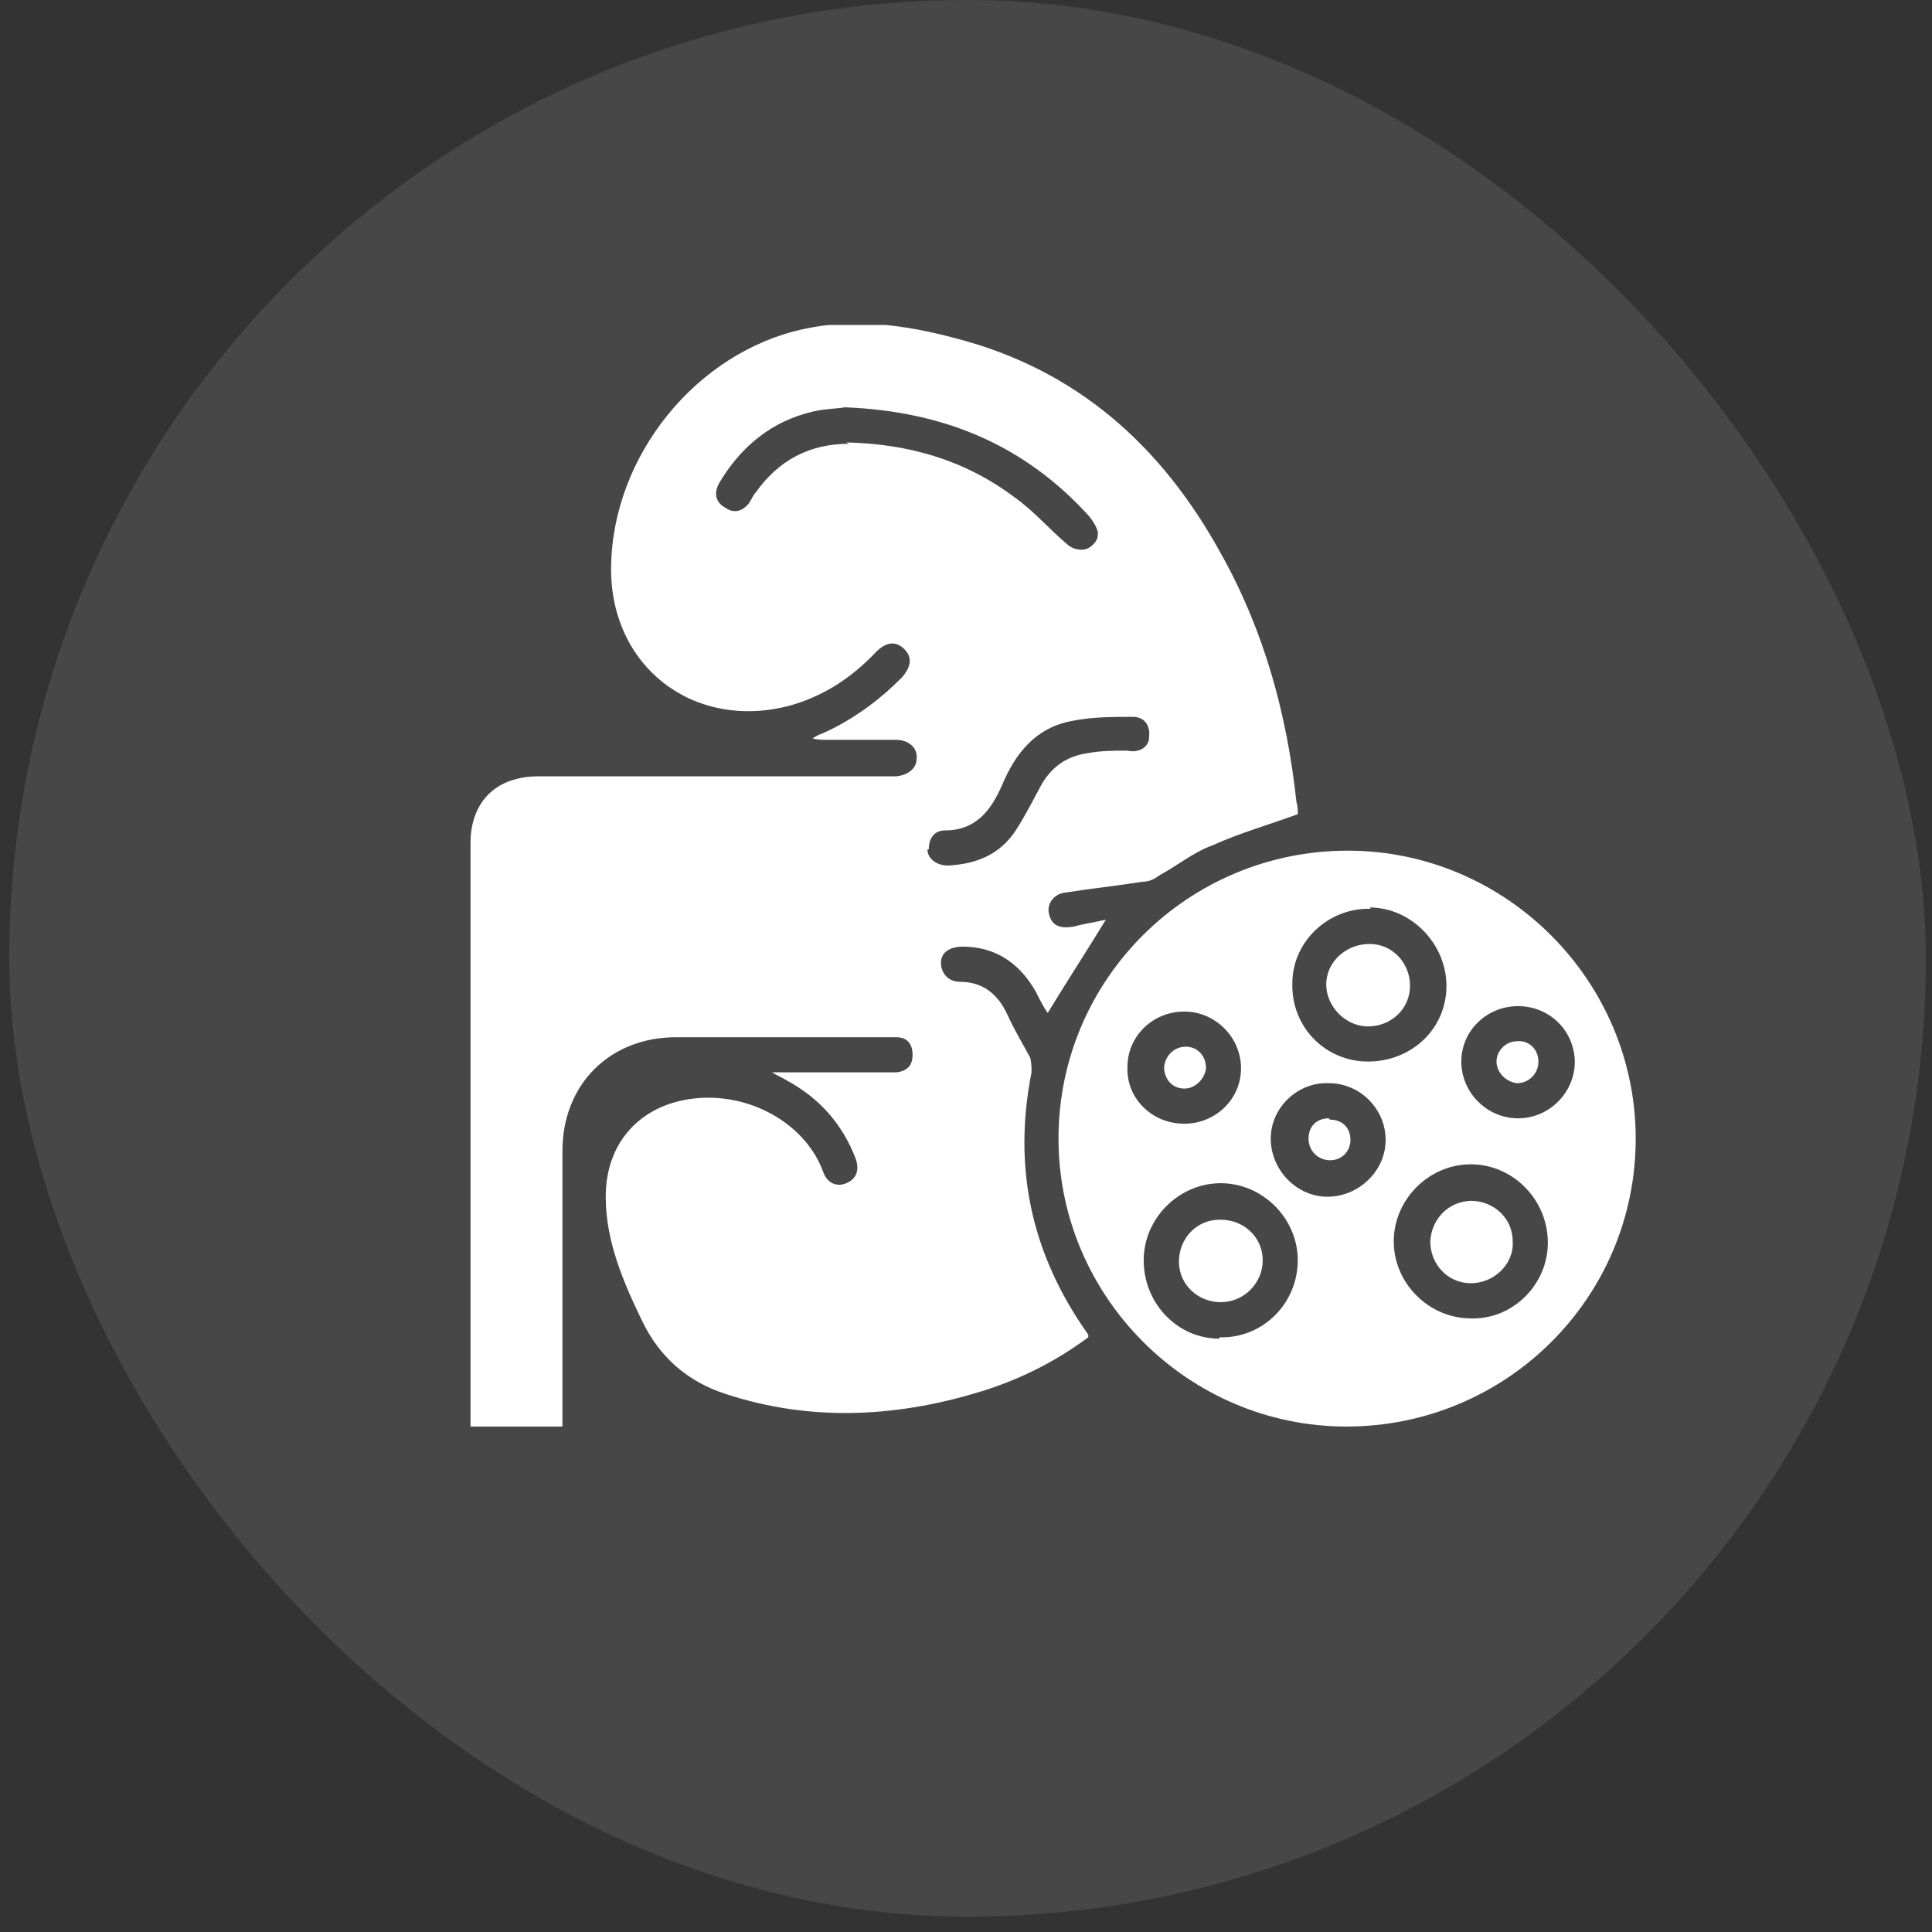 <svg xmlns="http://www.w3.org/2000/svg" width="75" height="75" viewBox="0 0 75 75" fill="none"><rect x="0" y="0" width="75" height="75" fill="#333333" stroke="none"/><g id="Ri&#xC3;&#xB1;ohepatol_2"><rect x="0.361" width="74.4" height="74.403" rx="37.2" fill="white" fill-opacity="0.1"></rect><g id="uuid-a2e70c58-f60e-4661-99de-3f54bdba0971" clip-path="url(#clip0_348_455)"><path id="Union" d="M31.227 12.767C33.169 12.347 35.163 12.61 37.105 13.135C41.775 14.342 45.081 17.28 47.39 21.478C49.069 24.469 49.961 27.723 50.328 31.134C50.38 31.291 50.381 31.501 50.381 31.606C49.227 32.026 48.125 32.341 47.075 32.813C46.34 33.075 45.711 33.601 45.028 33.968C44.819 34.125 44.609 34.23 44.347 34.23C43.35 34.387 42.352 34.492 41.355 34.65C40.883 34.702 40.621 35.122 40.726 35.49C40.831 35.962 41.198 36.066 41.723 35.961C42.09 35.856 42.51 35.804 42.93 35.7C42.195 36.907 41.407 38.114 40.673 39.321C40.515 39.111 40.358 38.796 40.2 38.481C39.571 37.379 38.627 36.748 37.367 36.748C36.895 36.748 36.528 36.959 36.527 37.378C36.527 37.746 36.79 38.114 37.262 38.114C38.154 38.114 38.731 38.585 39.099 39.372C39.361 39.95 39.675 40.475 39.99 41.052C40.042 41.206 40.043 41.511 40.043 41.524V41.629C39.308 45.355 40.043 48.714 42.247 51.81V51.914C41.04 52.806 39.728 53.489 38.259 53.961C34.953 55.011 31.542 55.221 28.184 54.118C26.714 53.646 25.612 52.701 24.93 51.285C24.195 49.763 23.514 48.189 23.514 46.457C23.514 44.254 24.982 42.784 27.134 42.626C29.285 42.469 31.332 43.728 31.962 45.512C32.119 45.932 32.486 46.089 32.853 45.932C33.221 45.775 33.379 45.46 33.222 44.988C32.697 43.623 31.804 42.626 30.545 41.944C30.388 41.839 30.23 41.787 29.968 41.629H34.796C35.215 41.577 35.426 41.366 35.426 40.947C35.426 40.527 35.215 40.265 34.796 40.265H26.242C23.671 40.265 21.834 42.102 21.834 44.673V55.378H18.266V32.708C18.266 31.344 19.053 30.085 21.047 30.137H34.796C35.268 30.084 35.583 29.822 35.583 29.454C35.635 29.035 35.268 28.72 34.796 28.72H32.119C31.909 28.72 31.752 28.72 31.542 28.667C31.699 28.562 31.805 28.51 31.962 28.457C33.116 27.933 34.114 27.198 35.006 26.306C35.373 25.886 35.425 25.519 35.11 25.204C34.796 24.89 34.428 24.889 34.009 25.309C33.064 26.306 31.962 27.041 30.598 27.409C26.872 28.353 23.67 25.834 23.723 22.003C23.775 17.7 27.029 13.659 31.227 12.767ZM52.321 33.023C58.461 33.023 63.498 38.061 63.498 44.201C63.498 50.393 58.461 55.378 52.269 55.378C46.129 55.378 41.091 50.34 41.091 44.201C41.091 38.008 46.129 33.023 52.321 33.023ZM47.389 45.932C45.762 45.932 44.398 47.297 44.398 48.923C44.398 50.602 45.709 51.967 47.336 51.967V51.914C49.015 51.967 50.379 50.602 50.379 48.923C50.379 47.297 49.015 45.932 47.389 45.932ZM57.097 45.198C55.47 45.198 54.105 46.562 54.105 48.189C54.105 49.816 55.47 51.18 57.097 51.18C58.723 51.232 60.087 49.868 60.087 48.242C60.087 46.562 58.723 45.198 57.097 45.198ZM47.393 47.349C48.284 47.349 49.019 48.031 49.019 48.923C49.019 49.815 48.285 50.55 47.393 50.55C46.501 50.55 45.766 49.868 45.766 48.976C45.766 48.084 46.448 47.349 47.34 47.349H47.393ZM57.122 46.616C58.003 46.629 58.724 47.305 58.724 48.189C58.776 49.081 57.989 49.815 57.097 49.815C56.205 49.815 55.523 49.081 55.523 48.189C55.574 47.306 56.243 46.629 57.122 46.616ZM57.122 46.616C57.114 46.615 57.105 46.615 57.097 46.615H57.148C57.14 46.615 57.131 46.615 57.122 46.616ZM51.586 42.049C50.379 41.997 49.33 42.994 49.33 44.201C49.33 45.407 50.327 46.457 51.534 46.457C52.741 46.457 53.79 45.46 53.79 44.253C53.79 43.046 52.793 42.049 51.586 42.049ZM51.637 43.466C52.109 43.466 52.424 43.781 52.424 44.253C52.424 44.673 52.109 45.04 51.637 45.04C51.164 45.04 50.797 44.673 50.797 44.201C50.797 43.728 51.112 43.413 51.584 43.413L51.637 43.466ZM45.972 39.268C44.765 39.268 43.768 40.212 43.768 41.419C43.715 42.626 44.712 43.623 45.972 43.623C47.178 43.623 48.176 42.679 48.176 41.472C48.176 40.265 47.178 39.268 45.972 39.268ZM58.933 39.058C57.726 39.058 56.728 40.002 56.728 41.209C56.728 42.416 57.726 43.413 58.933 43.413C60.131 43.413 61.121 42.43 61.135 41.235C61.121 39.989 60.131 39.058 58.933 39.058ZM46.03 40.632C46.502 40.632 46.817 40.999 46.817 41.471C46.765 41.891 46.397 42.258 45.977 42.258C45.505 42.258 45.191 41.891 45.19 41.419C45.243 40.947 45.611 40.632 46.03 40.632ZM58.881 40.422C59.353 40.37 59.721 40.737 59.721 41.209C59.721 41.682 59.353 42.049 58.881 42.049C58.461 41.997 58.094 41.629 58.094 41.209C58.094 40.79 58.461 40.422 58.881 40.422ZM53.213 35.28C51.586 35.227 50.169 36.539 50.169 38.165C50.117 39.845 51.429 41.209 53.108 41.209C54.787 41.209 56.151 39.95 56.151 38.271C56.151 36.644 54.787 35.227 53.16 35.227L53.213 35.28ZM53.163 36.644C54.055 36.644 54.737 37.379 54.737 38.271C54.737 39.163 54.002 39.845 53.11 39.845C52.218 39.845 51.484 39.057 51.484 38.218C51.484 37.326 52.271 36.644 53.163 36.644ZM43.978 27.828C43.191 27.828 42.404 27.828 41.617 27.986C40.2 28.248 39.413 29.245 38.889 30.504C38.469 31.449 37.892 32.236 36.685 32.236C36.265 32.236 36.055 32.551 36.055 32.971H36.003C36.003 33.338 36.37 33.6 36.79 33.6C37.892 33.547 38.836 33.18 39.466 32.183C39.833 31.606 40.148 30.976 40.463 30.399C40.883 29.717 41.46 29.349 42.194 29.244C42.719 29.14 43.244 29.14 43.769 29.14C44.241 29.245 44.608 28.982 44.608 28.615C44.661 28.195 44.451 27.828 43.978 27.828ZM32.802 15.811C32.539 15.863 32.067 15.863 31.595 15.968C29.968 16.335 28.761 17.332 27.921 18.749C27.711 19.117 27.764 19.484 28.131 19.694C28.498 19.956 28.814 19.851 29.076 19.537C29.181 19.379 29.233 19.221 29.338 19.117C30.23 17.857 31.437 17.228 32.959 17.228L32.853 17.175C35.267 17.228 37.472 17.857 39.413 19.326C40.148 19.851 40.725 20.534 41.407 21.111C41.617 21.321 41.933 21.373 42.143 21.321C42.352 21.268 42.614 21.006 42.614 20.796C42.667 20.587 42.457 20.272 42.3 20.062C39.834 17.333 36.737 15.968 32.802 15.811Z" fill="white"></path></g></g><defs><clipPath id="clip0_348_455"><rect width="52" height="49.168" fill="white" transform="translate(11.56 12.617)"></rect></clipPath></defs></svg>